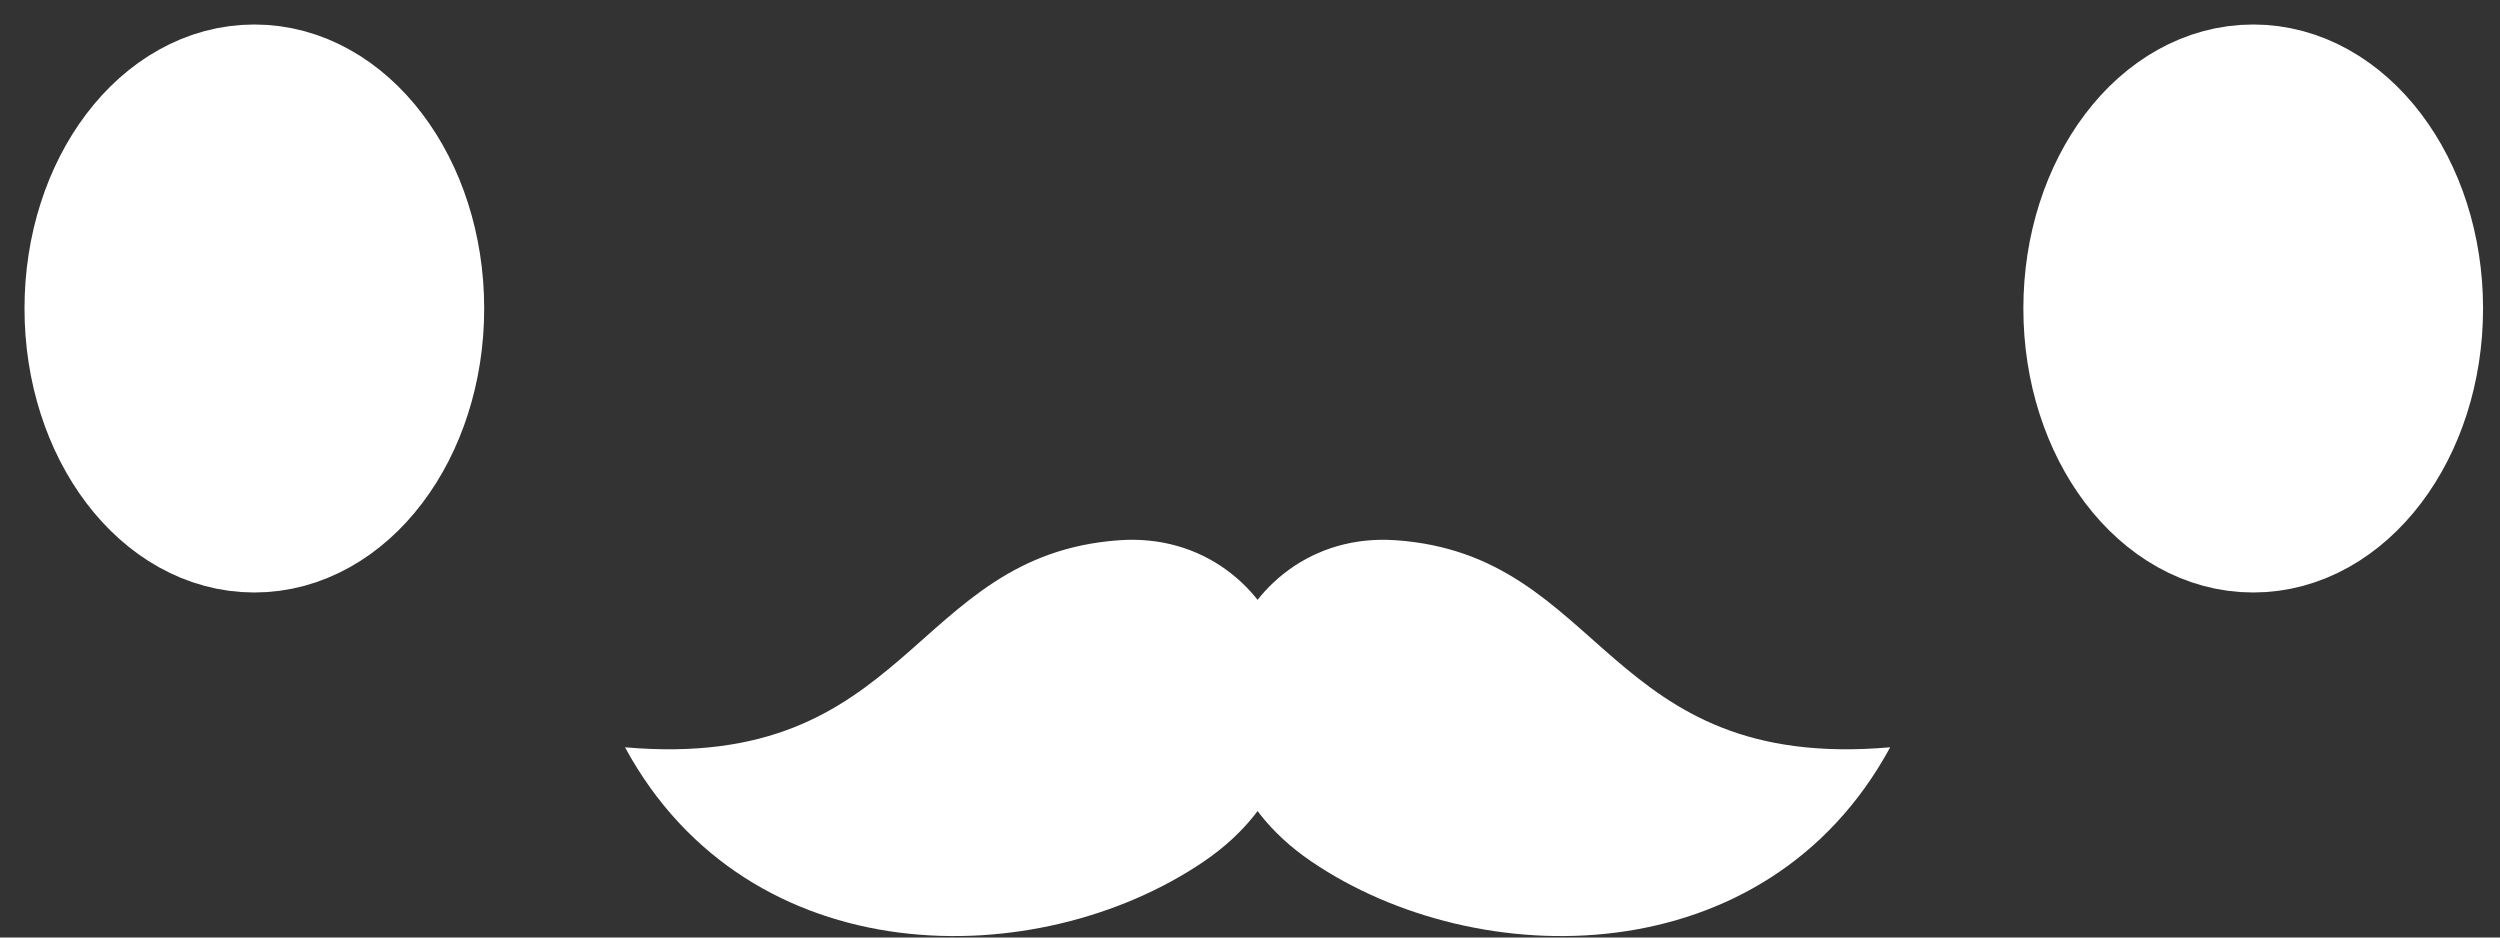 <?xml version="1.0" encoding="UTF-8"?> <svg xmlns="http://www.w3.org/2000/svg" width="88" height="33" viewBox="0 0 88 33" fill="none"><rect x="0" y="0" width="88" height="33" fill="#333333" stroke="none"/> <path fill-rule="evenodd" clip-rule="evenodd" d="M39.404 19.016C32.026 19.533 32.071 27.183 22 26.305C26.368 34.359 36.531 34.3 42.38 30.321C48.228 26.343 45.247 18.606 39.404 19.016Z" fill="white"></path> <path fill-rule="evenodd" clip-rule="evenodd" d="M49.13 19.016C56.508 19.533 56.464 27.183 66.534 26.305C62.166 34.359 52.004 34.3 46.155 30.321C40.306 26.343 43.287 18.606 49.13 19.016Z" fill="white"></path> <path d="M79.313 18.718C82.6 18.718 85.266 15.199 85.266 10.859C85.266 6.519 82.6 3 79.313 3C76.025 3 73.36 6.519 73.36 10.859C73.36 15.199 76.025 18.718 79.313 18.718Z" fill="white" stroke="white" stroke-width="4.275" stroke-linecap="round" stroke-linejoin="round"></path> <path d="M8.953 18.718C12.241 18.718 14.906 15.199 14.906 10.859C14.906 6.519 12.241 3 8.953 3C5.665 3 3 6.519 3 10.859C3 15.199 5.665 18.718 8.953 18.718Z" fill="white" stroke="white" stroke-width="4.275" stroke-linecap="round" stroke-linejoin="round"></path> </svg> 